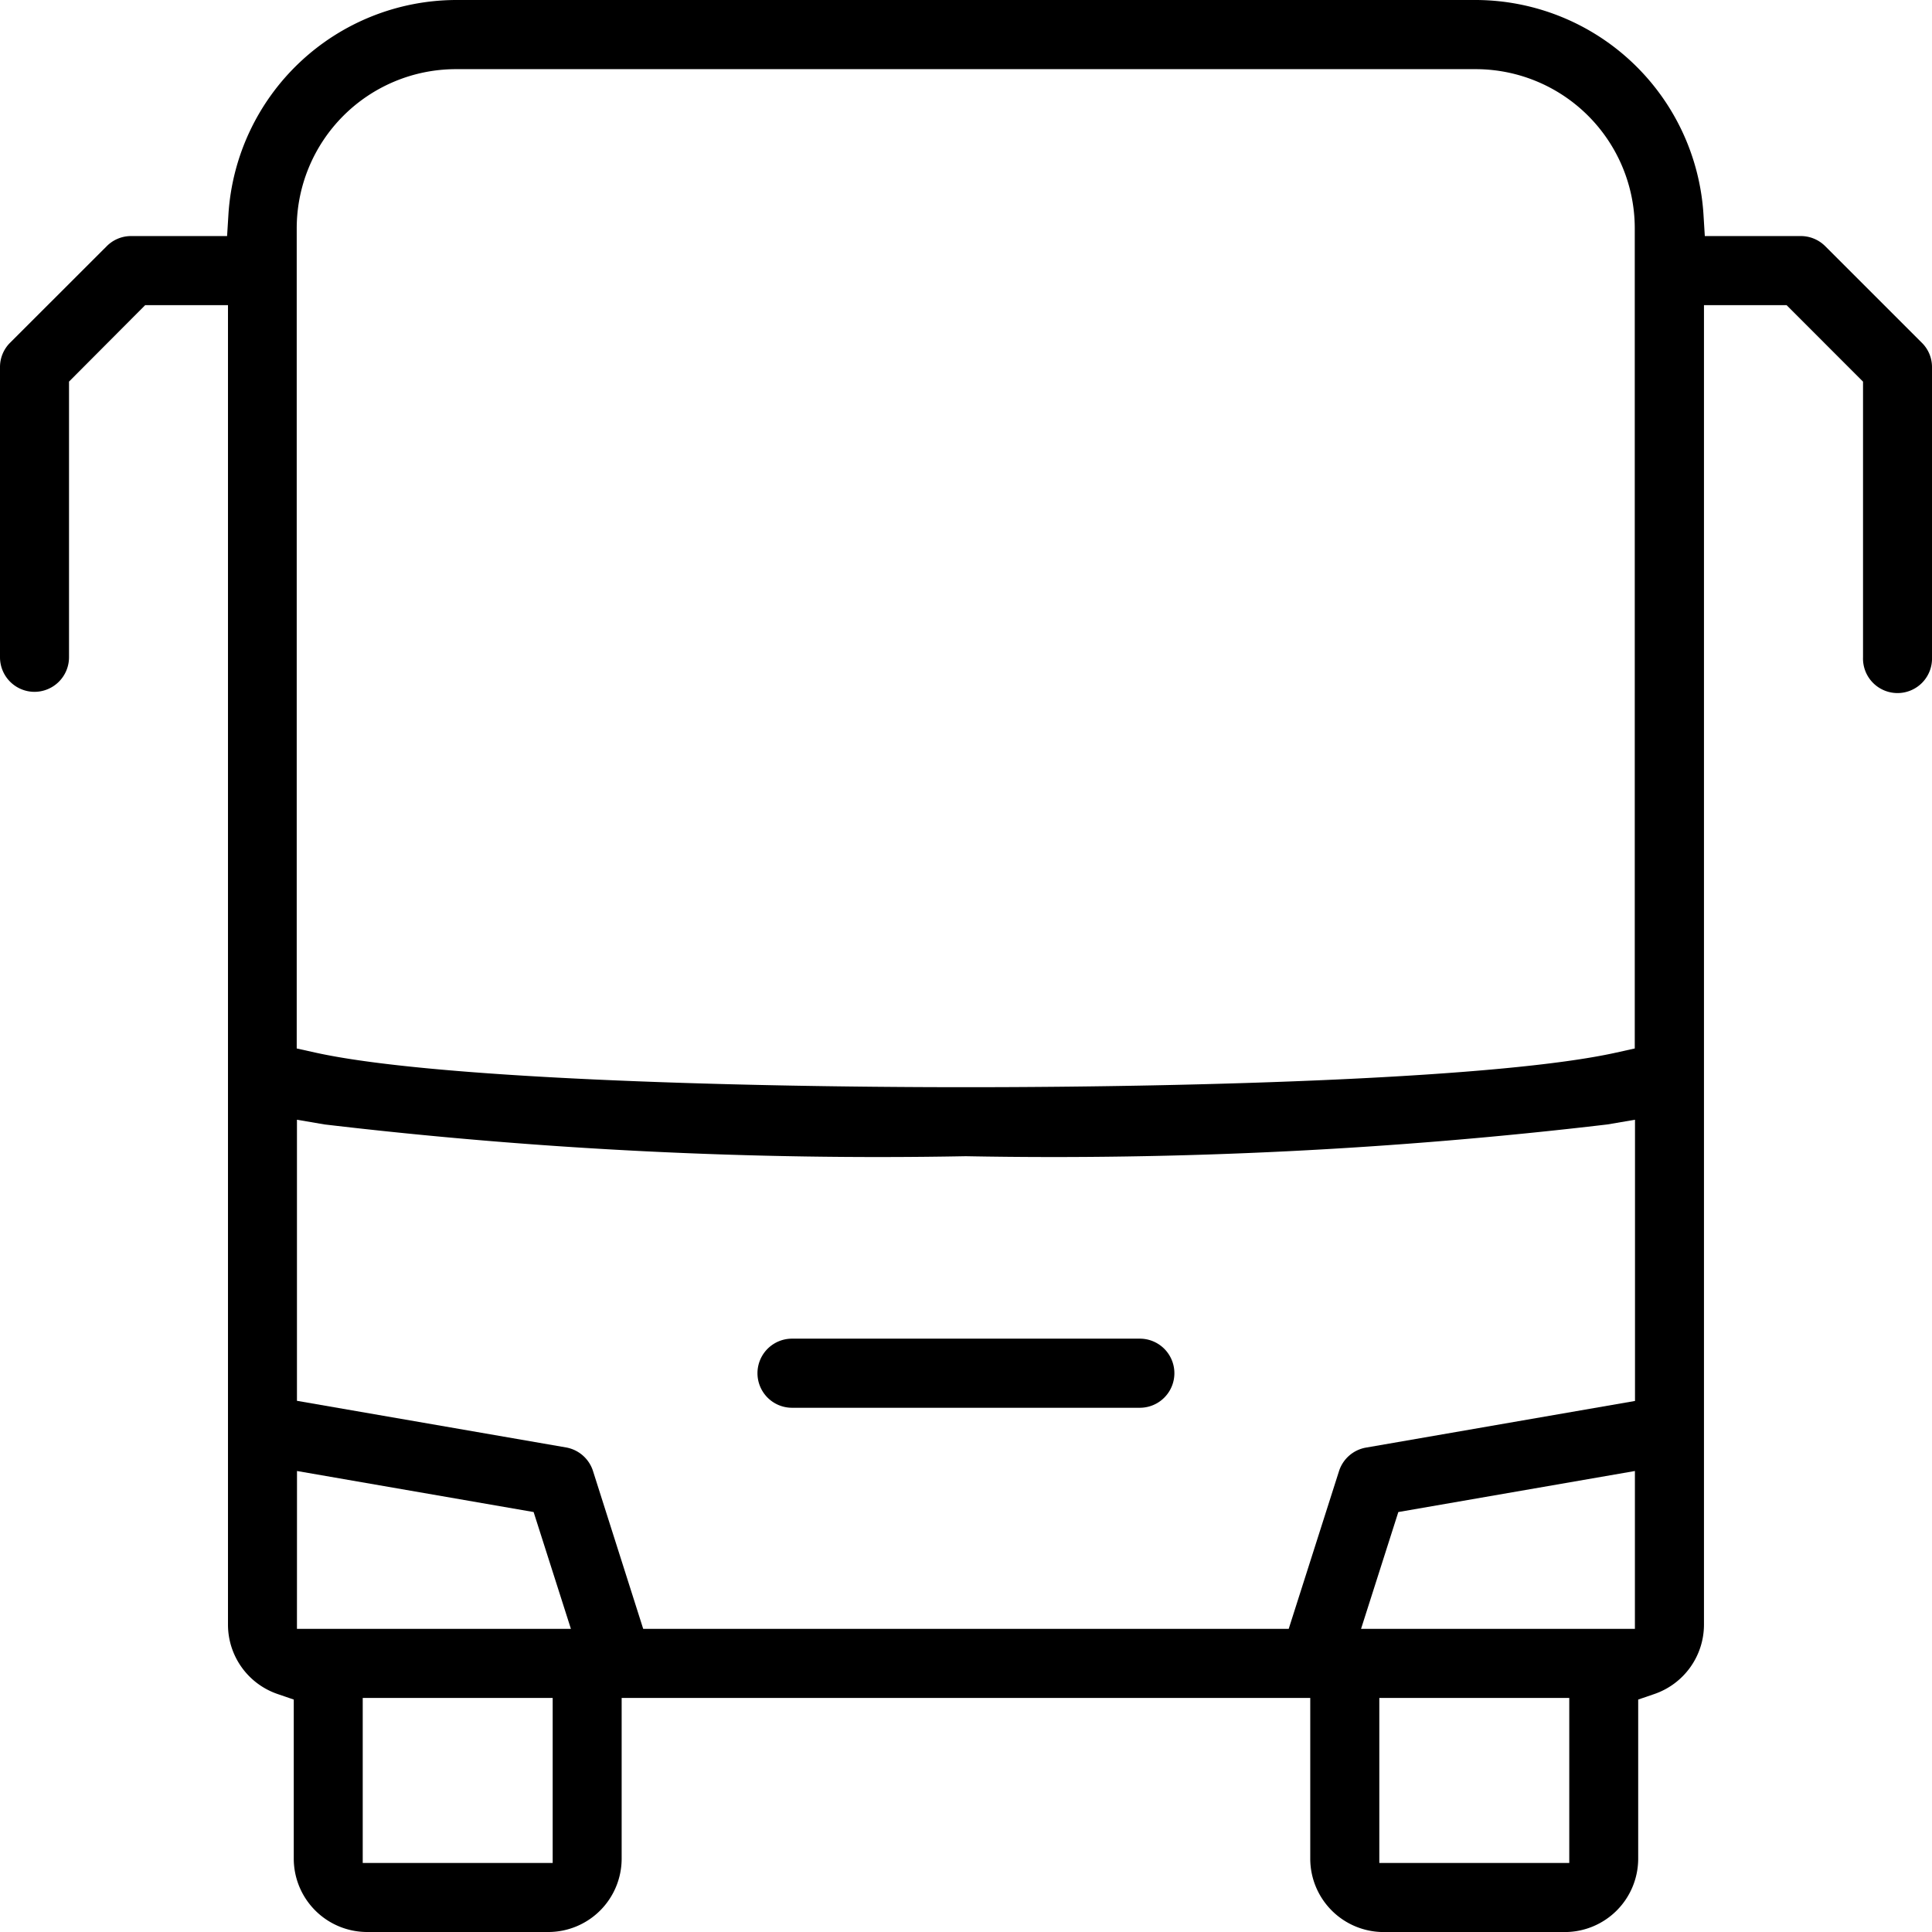 <svg xmlns="http://www.w3.org/2000/svg" xmlns:xlink="http://www.w3.org/1999/xlink" width="41.151" height="41.151" viewBox="0 0 41.151 41.151">
  <defs>
    <clipPath id="clip-path">
      <rect id="Rectangle_2342" data-name="Rectangle 2342" width="41.151" height="41.151" transform="translate(0 0)" fill="none"/>
    </clipPath>
  </defs>
  <g id="Group_7088" data-name="Group 7088" transform="translate(0 0)">
    <g id="Group_7088-2" data-name="Group 7088" clip-path="url(#clip-path)">
      <path id="Path_35369" data-name="Path 35369" d="M16.87,29.985a.736.736,0,0,1,0-1.472h7.408a.736.736,0,0,1,0,1.472Z"/>
      <path id="Path_35370" data-name="Path 35370" d="M29.467,41.152a1.564,1.564,0,0,1-1.559-1.56V36.166H13.241v3.425a1.563,1.563,0,0,1-1.559,1.56H7.814a1.564,1.564,0,0,1-1.557-1.56V36.2l-.339-.116A1.562,1.562,0,0,1,4.856,34.6V6.5H3.092L1.47,8.128V14a.737.737,0,0,1-.736.736A.736.736,0,0,1,0,14V7.824A.73.73,0,0,1,.215,7.3L2.273,5.244a.728.728,0,0,1,.52-.216H4.837l.029-.469A4.872,4.872,0,0,1,9.709,0H31.442a4.872,4.872,0,0,1,4.841,4.559l.029.469h2.045a.735.735,0,0,1,.519.215L40.934,7.3a.725.725,0,0,1,.217.521V14a.735.735,0,1,1-1.469,0V8.129L38.054,6.5h-1.76V34.607a1.564,1.564,0,0,1-1.062,1.477l-.339.116v3.392a1.564,1.564,0,0,1-1.558,1.56Zm-.088-1.472h4.046V36.166H29.379Zm-21.653,0h4.046V36.166H7.726Zm22.058-7.474-.794,2.488h5.833V31.332ZM6.325,29.837l5.731.993a.737.737,0,0,1,.574.5L13.7,34.694H27.449l1.072-3.361a.736.736,0,0,1,.576-.5l5.728-.993V23.85l-.586.1a100.449,100.449,0,0,1-13.666.677,100.422,100.422,0,0,1-13.662-.677l-.586-.1Zm0,4.857H12.16l-.794-2.488-5.04-.874ZM9.7,1.473a3.392,3.392,0,0,0-3.38,3.384V22.332l.392.087c2.45.544,8.767.738,13.863.738s11.407-.194,13.854-.738l.391-.087V4.857a3.391,3.391,0,0,0-3.38-3.384Z"/>
    </g>
  </g>
</svg>
